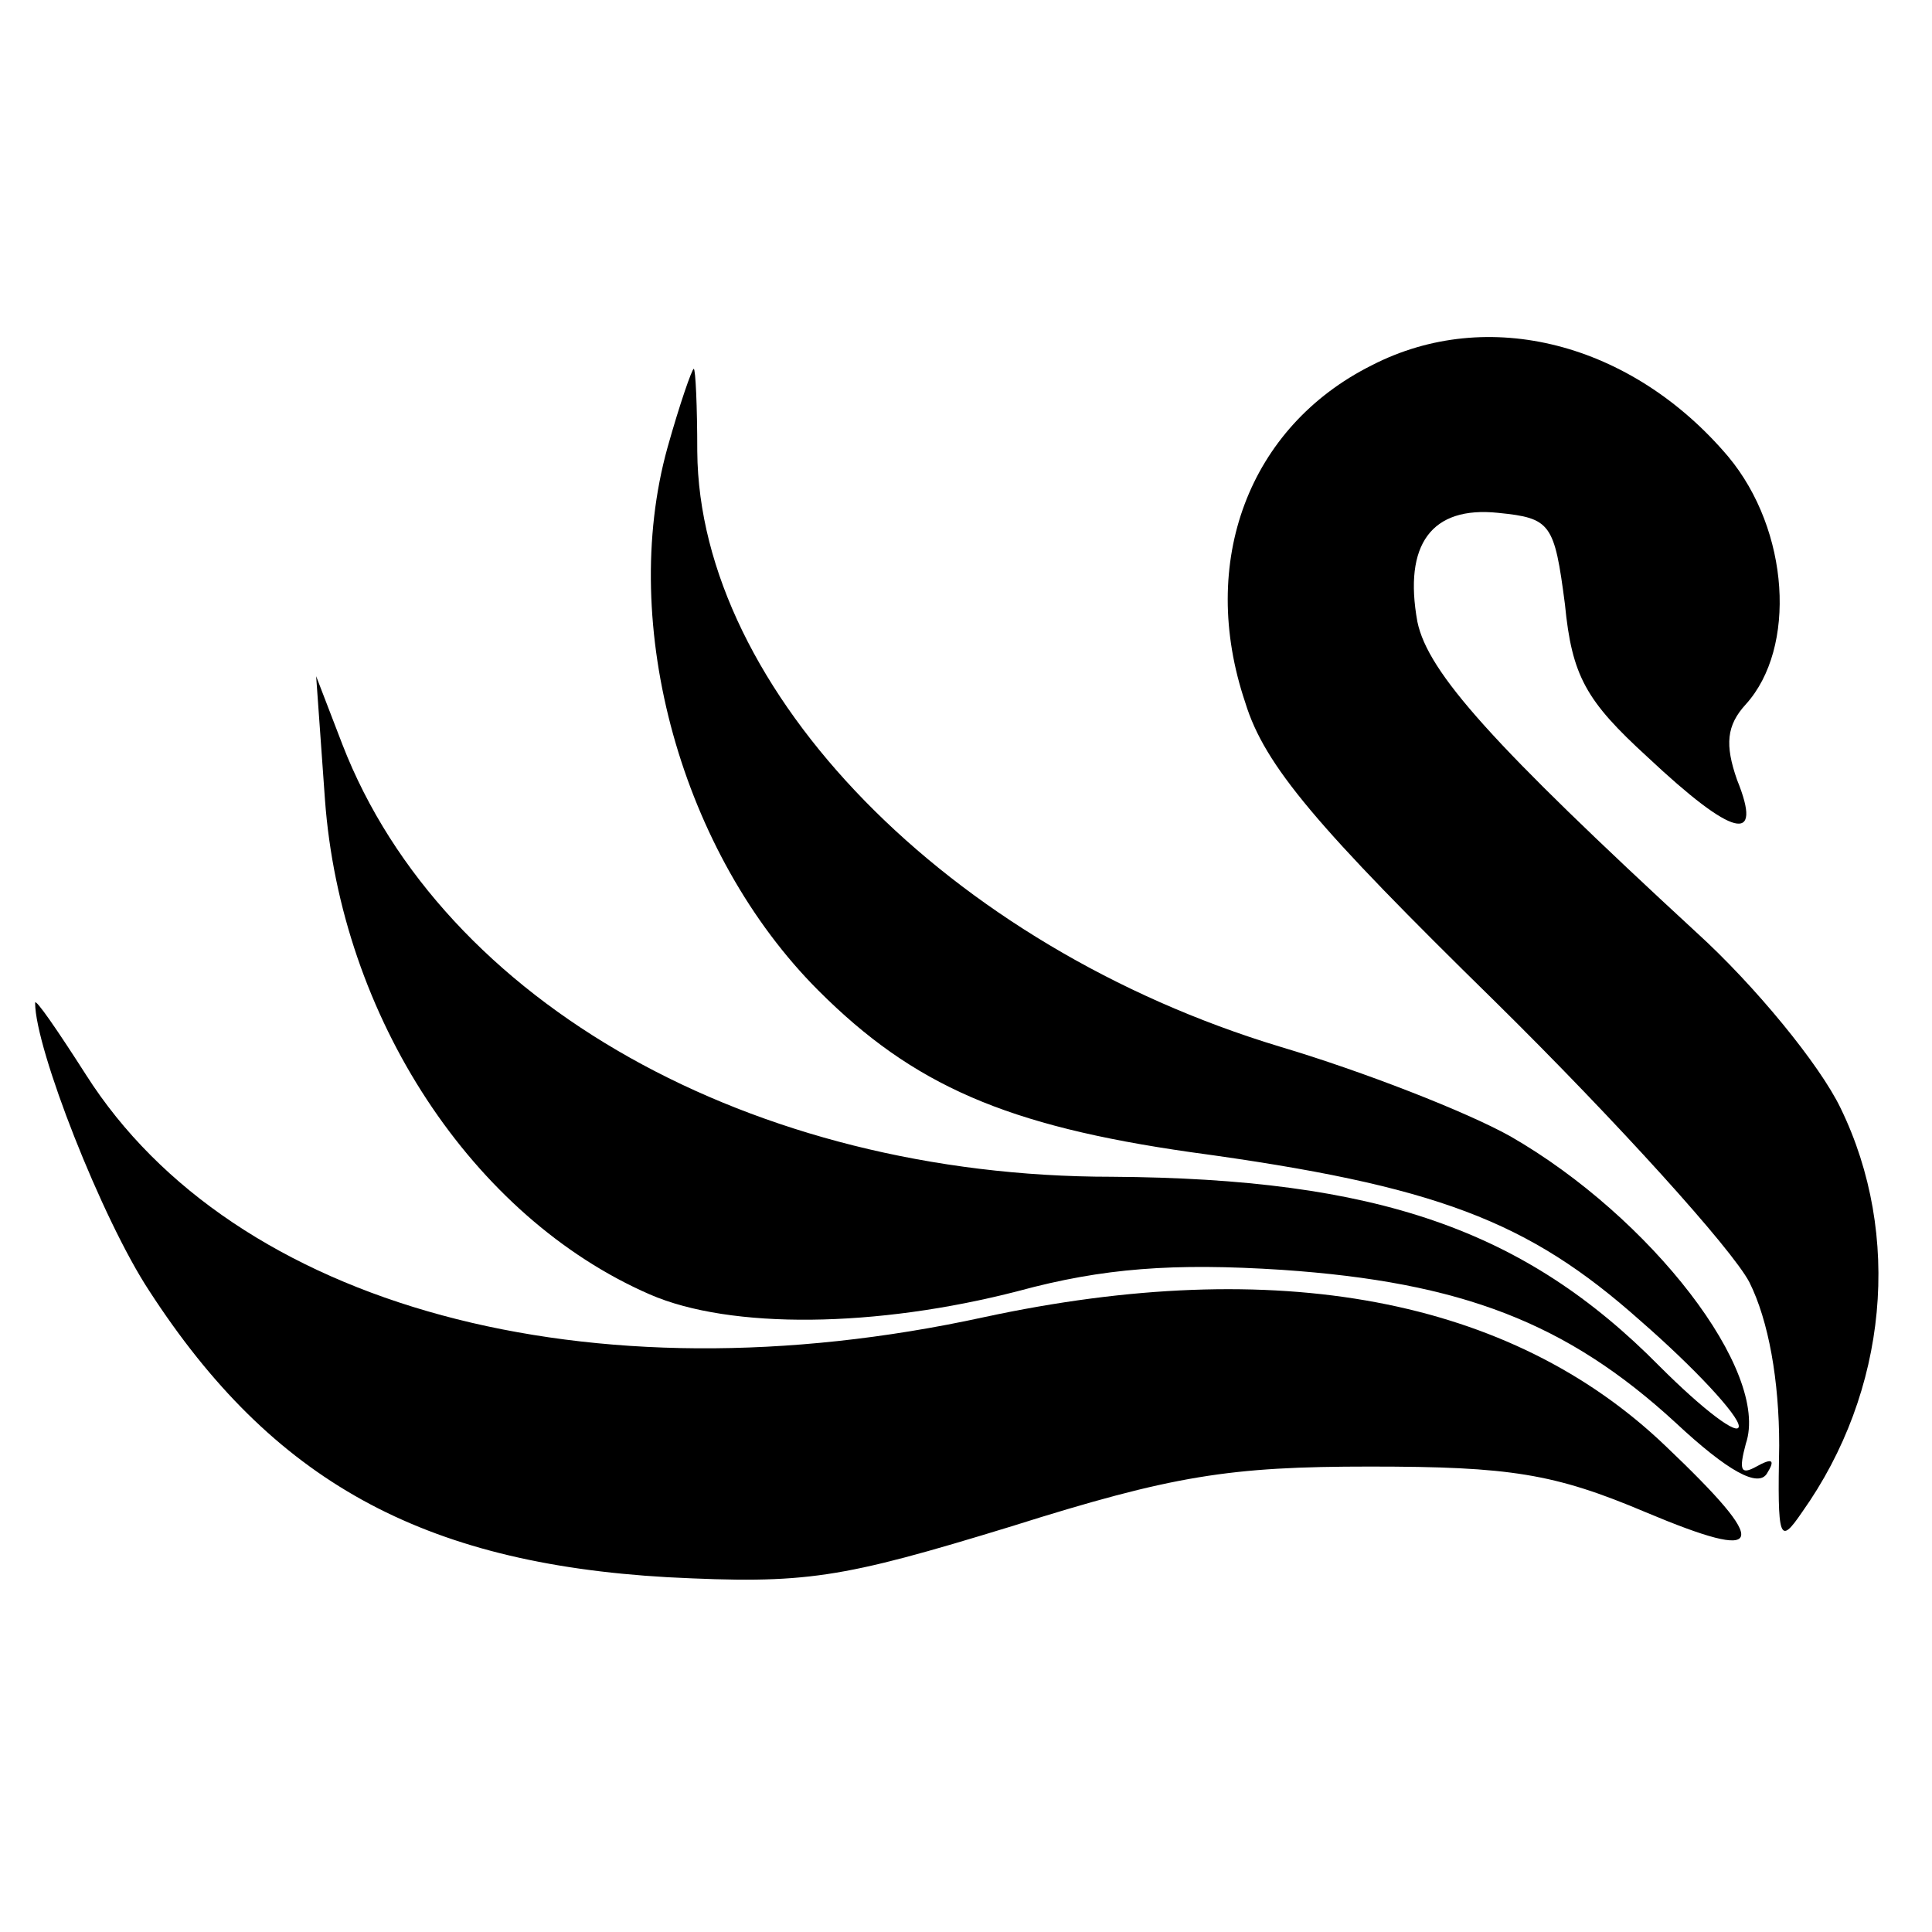 <?xml version="1.0" standalone="no"?>
<!DOCTYPE svg PUBLIC "-//W3C//DTD SVG 20010904//EN"
 "http://www.w3.org/TR/2001/REC-SVG-20010904/DTD/svg10.dtd">
<svg version="1.0" xmlns="http://www.w3.org/2000/svg"
 width="110pt" height="110pt" viewBox="0 0 110 110"
 preserveAspectRatio="xMidYMid meet">
<g transform="translate(0,110) scale(0.1,-0.1)"
fill="#000000" stroke="none">
<path d="M781 892 c-70 -35 -99 -112 -72 -192 11 -36 41 -71 142 -170 70 -69
135 -141 145 -160 11 -22 17 -56 17 -93 -1 -54 0 -57 13 -38 49 69 57 158 22
230 -12 25 -49 70 -82 100 -116 107 -153 148 -159 177 -8 44 8 66 46 62 30 -3
32 -6 38 -52 4 -41 12 -55 47 -87 49 -46 66 -50 51 -13 -7 20 -6 31 5 43 29
32 25 99 -10 141 -55 65 -137 86 -203 52z"/>
<path d="M380 845 c-28 -101 8 -231 86 -309 54 -54 107 -77 212 -92 140 -19
192 -39 256 -96 31 -27 56 -54 56 -60 0 -6 -20 9 -45 34 -77 78 -161 107 -312
108 -205 0 -381 99 -438 246 l-15 39 5 -70 c9 -124 84 -238 185 -282 46 -20
129 -19 210 2 48 13 88 16 150 12 102 -7 162 -30 224 -87 30 -28 47 -37 52
-29 5 8 3 9 -6 4 -9 -5 -10 -2 -6 13 14 41 -54 129 -134 175 -25 14 -84 37
-131 51 -189 57 -331 203 -332 339 0 26 -1 47 -2 47 -1 0 -8 -20 -15 -45z"/>
<path d="M20 529 c0 -26 38 -123 65 -164 70 -108 155 -155 295 -163 79 -4 98
-1 196 29 92 29 124 34 204 34 80 0 105 -4 157 -26 69 -29 72 -20 11 38 -88
84 -221 109 -388 73 -225 -49 -427 6 -511 138 -16 25 -29 44 -29 41z"/>
</g>
</svg>
